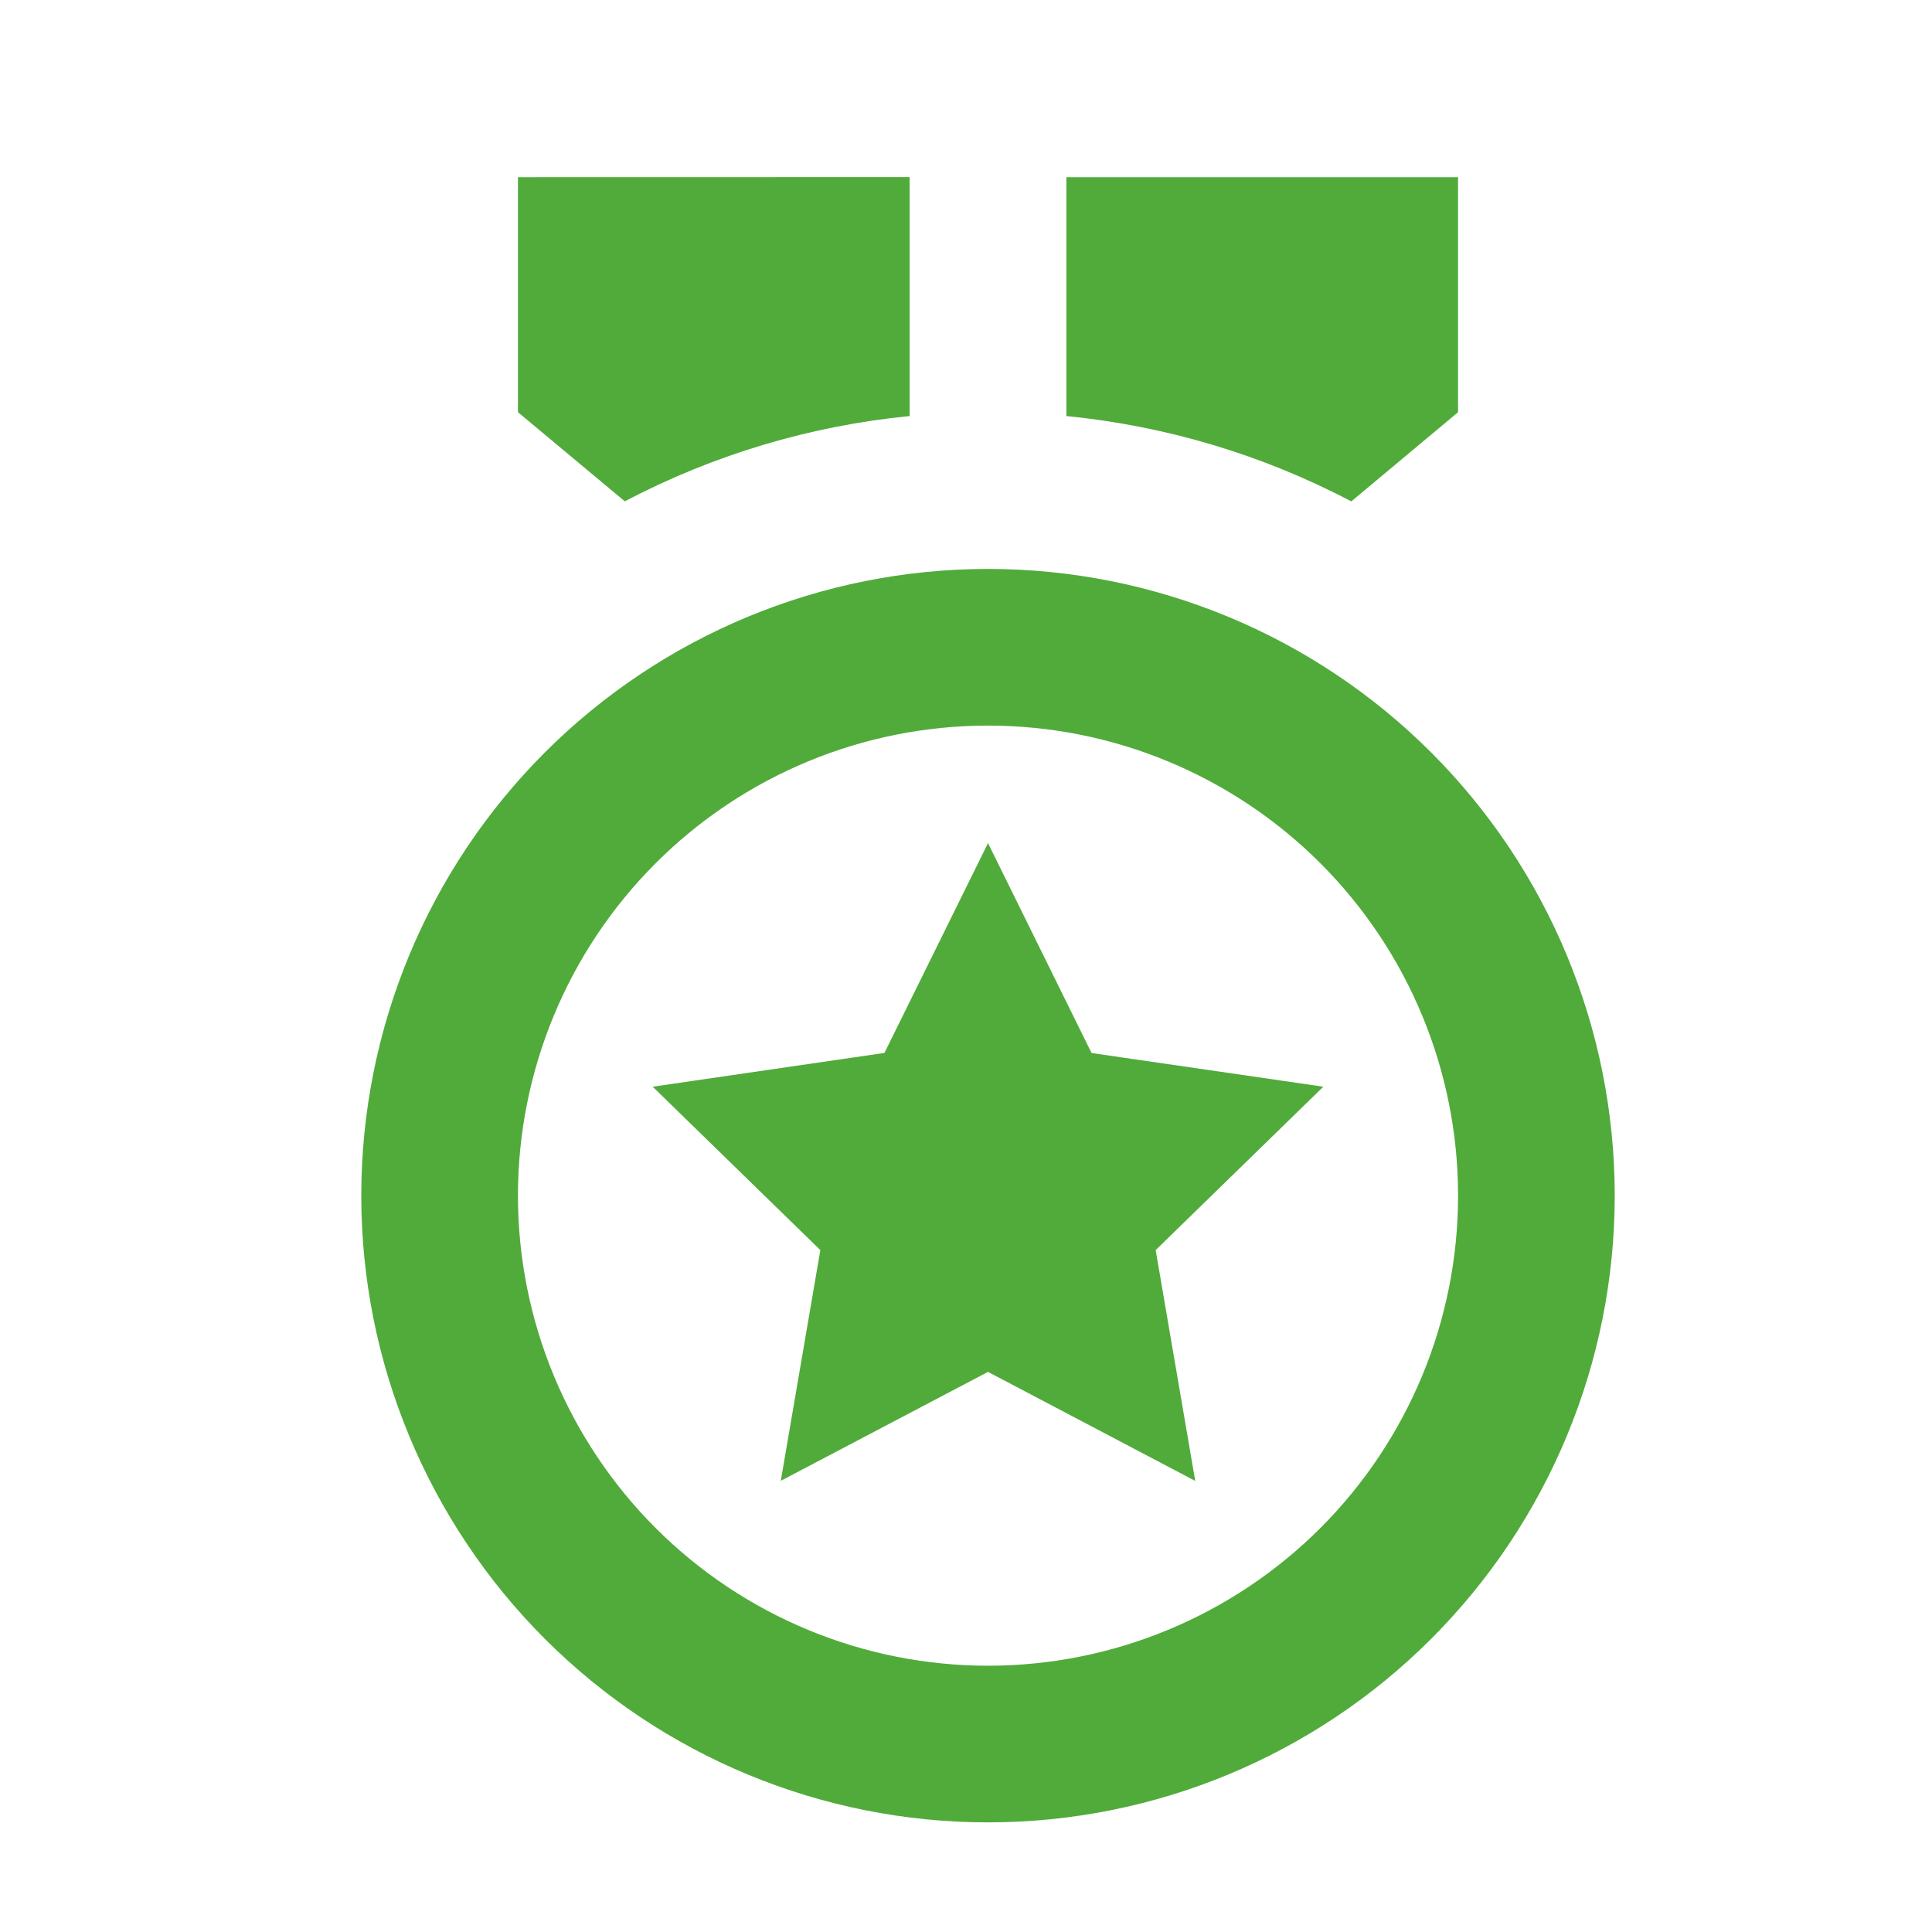 <svg width="23" height="23" viewBox="0 0 23 23" fill="none" xmlns="http://www.w3.org/2000/svg">
<path d="M11.762 6.773C13.741 6.773 15.639 7.559 17.038 8.958C18.437 10.357 19.223 12.255 19.223 14.234C19.223 16.213 18.437 18.11 17.038 19.51C15.639 20.909 13.741 21.695 11.762 21.695C9.783 21.695 7.885 20.909 6.486 19.51C5.087 18.11 4.301 16.213 4.301 14.234C4.301 12.255 5.087 10.357 6.486 8.958C7.885 7.559 9.783 6.773 11.762 6.773ZM11.762 8.638C10.278 8.638 8.855 9.227 7.805 10.277C6.756 11.326 6.166 12.75 6.166 14.234C6.166 15.718 6.756 17.141 7.805 18.191C8.855 19.24 10.278 19.83 11.762 19.83C13.246 19.83 14.669 19.24 15.719 18.191C16.768 17.141 17.358 15.718 17.358 14.234C17.358 12.75 16.768 11.326 15.719 10.277C14.669 9.227 13.246 8.638 11.762 8.638ZM11.762 10.037L12.995 12.536L15.754 12.937L13.758 14.882L14.229 17.63L11.762 16.332L9.295 17.629L9.766 14.882L7.77 12.937L10.529 12.535L11.762 10.037ZM17.358 2.109V4.907L16.087 5.969C15.032 5.414 13.88 5.07 12.695 4.953V2.109H17.358ZM10.829 2.108V4.953C9.644 5.069 8.493 5.414 7.438 5.968L6.166 4.907V2.109L10.829 2.108Z" fill="#51AB3A"/>
</svg>
